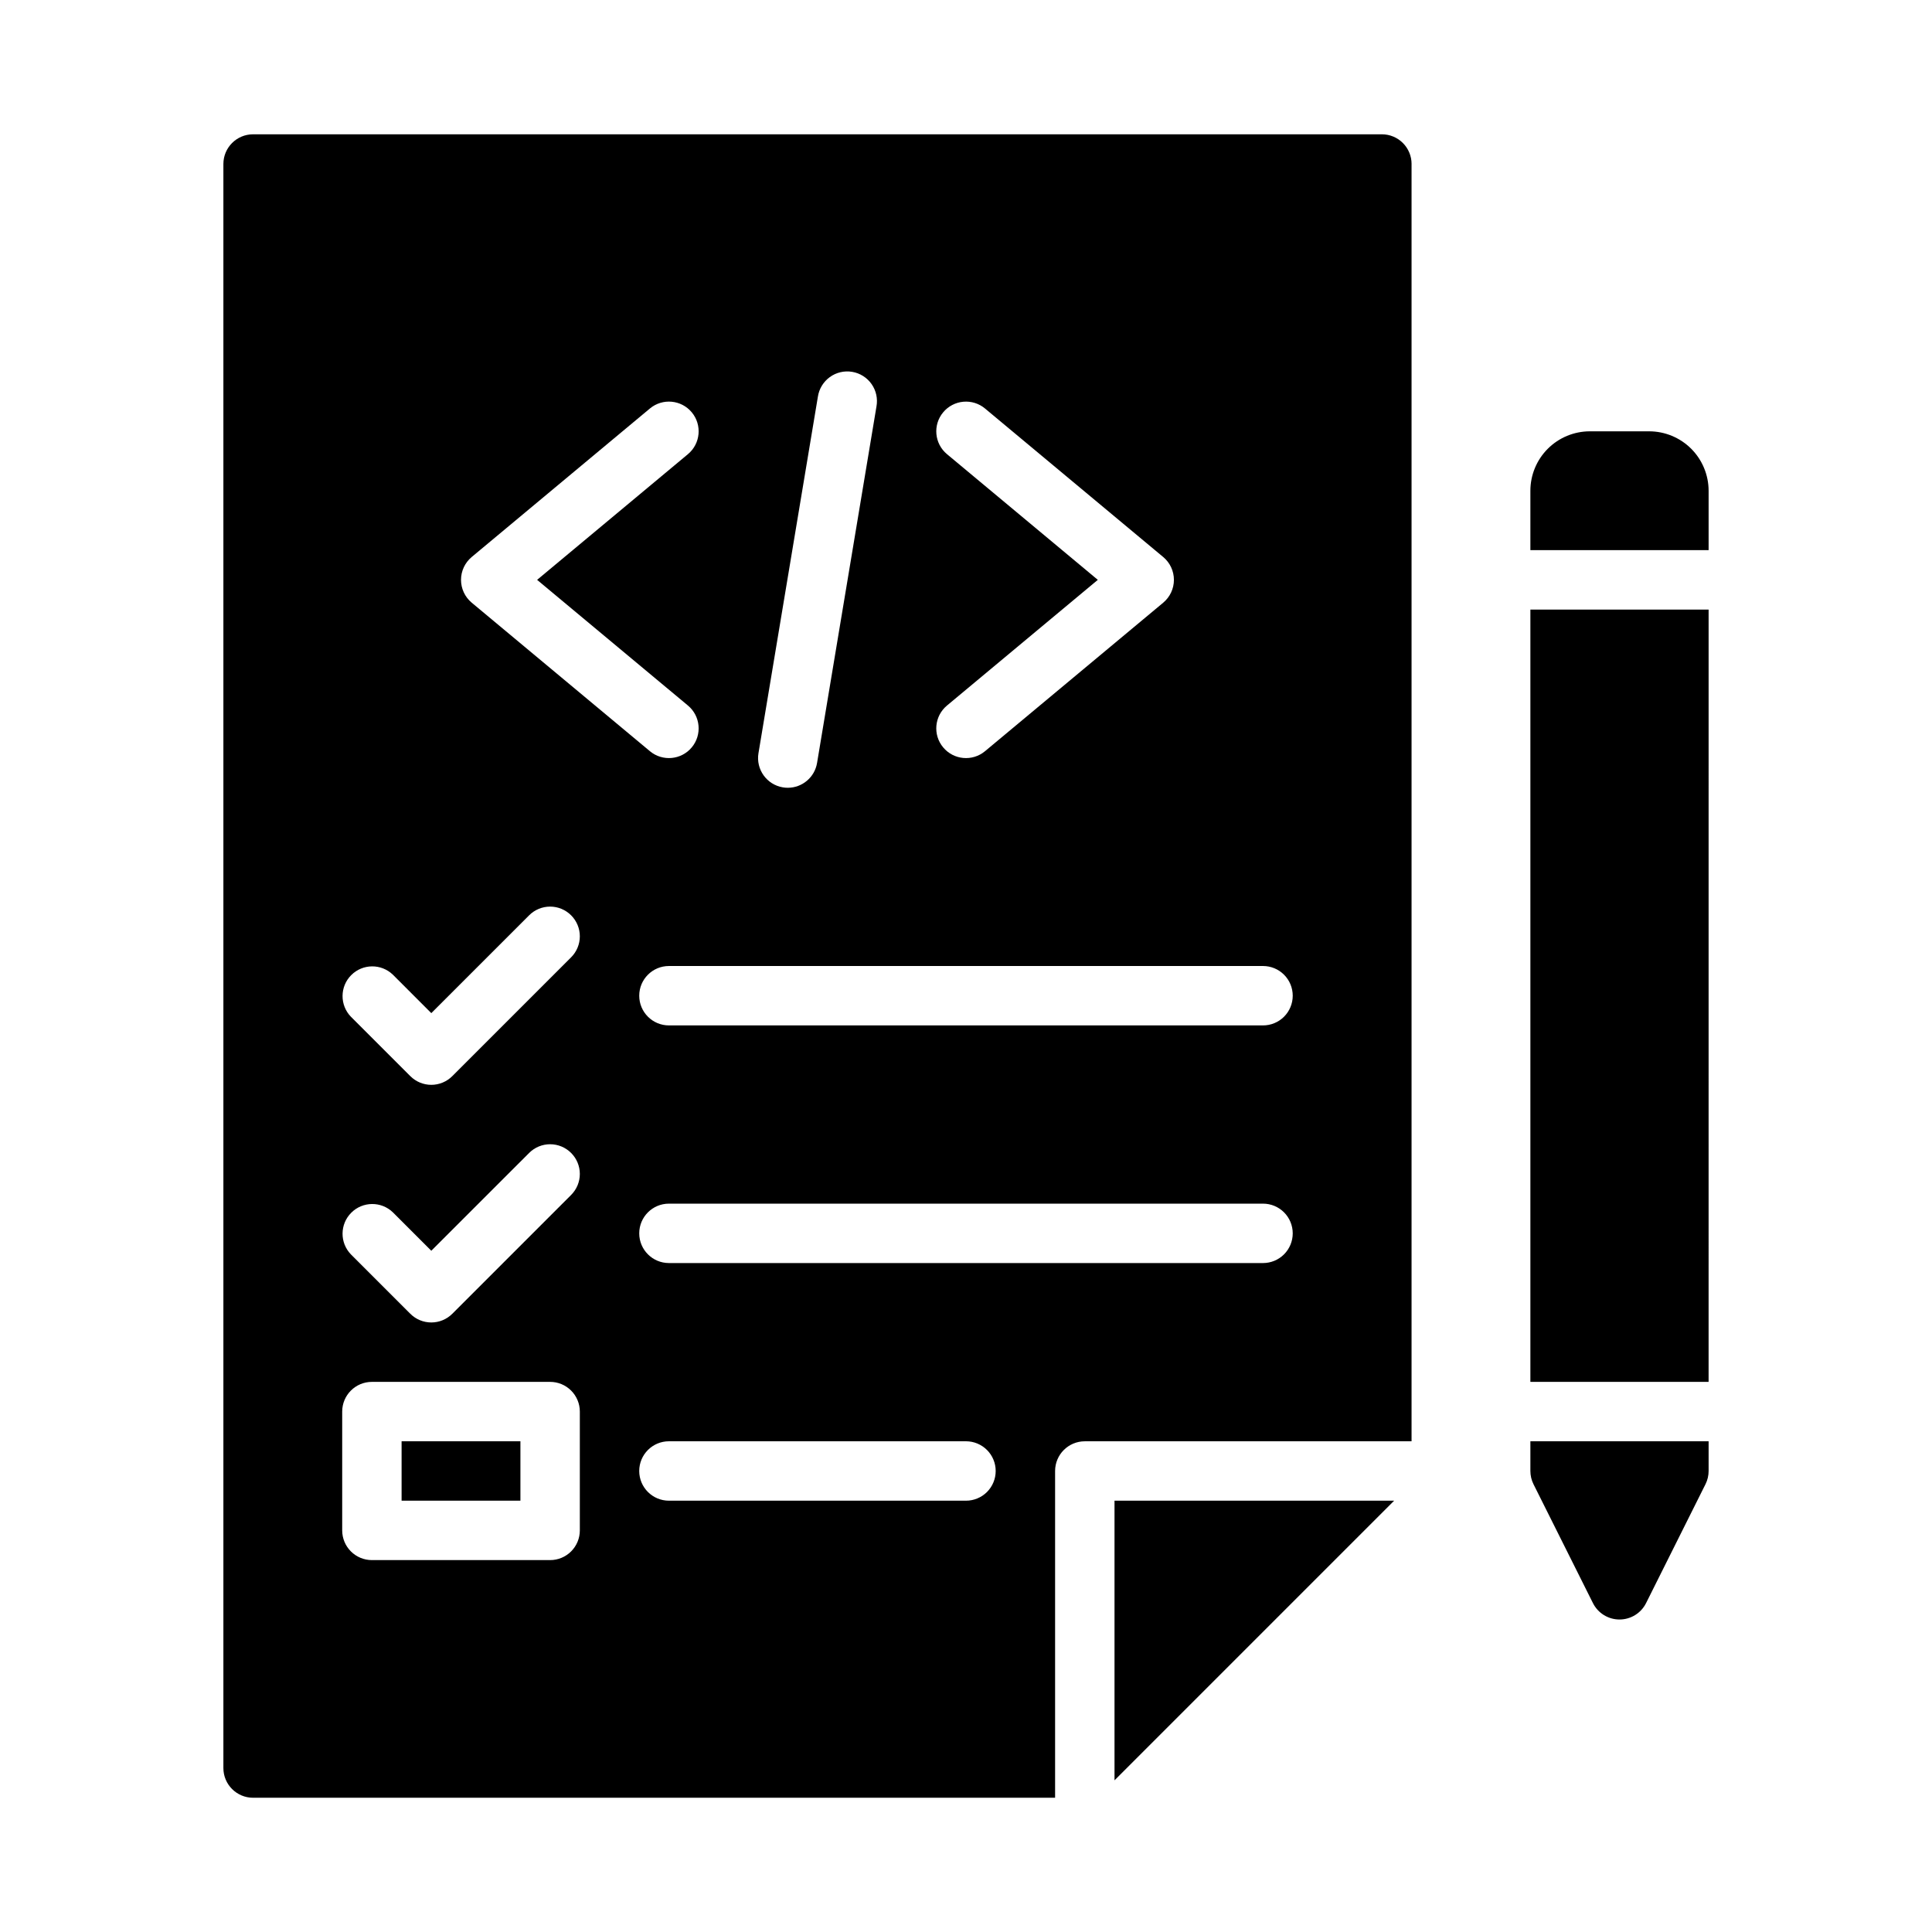 <?xml version="1.0" encoding="UTF-8"?>
<!-- Uploaded to: SVG Repo, www.svgrepo.com, Generator: SVG Repo Mixer Tools -->
<svg fill="#000000" width="800px" height="800px" version="1.1" viewBox="144 144 512 512" xmlns="http://www.w3.org/2000/svg">
 <path d="m596.8 274.05v15.742h-47.234v-15.742c0.004-4.176 1.664-8.176 4.617-11.129 2.953-2.949 6.953-4.609 11.129-4.617h15.742c4.176 0.008 8.176 1.668 11.129 4.617 2.949 2.953 4.609 6.953 4.617 11.129zm-47.234 236.16h47.23l0.004-204.67h-47.234zm0 23.617c0 1.223 0.285 2.426 0.832 3.519l15.746 31.488c1.336 2.668 4.059 4.352 7.043 4.352 2.981 0 5.707-1.684 7.039-4.352l15.738-31.488h0.004c0.547-1.094 0.832-2.297 0.832-3.519v-7.875h-47.234zm-110.21 81.98 74.105-74.109h-74.105zm-188.93-74.109h31.488v-15.746h-31.488zm267.65-354.24v338.5h-86.59c-4.348 0-7.875 3.527-7.875 7.875v86.59h-212.54c-4.348 0-7.871-3.523-7.871-7.871v-425.09c0-4.348 3.523-7.871 7.871-7.871h299.14c2.086 0 4.09 0.828 5.566 2.305 1.477 1.477 2.305 3.481 2.305 5.566zm-83.145 110.21-39.973 33.309c-3.344 2.781-3.797 7.746-1.012 11.086 2.781 3.344 7.746 3.797 11.086 1.016l47.23-39.359 0.004-0.004c1.793-1.496 2.832-3.711 2.832-6.047 0-2.34-1.039-4.555-2.832-6.051l-47.23-39.359-0.004-0.004c-1.602-1.336-3.672-1.98-5.754-1.789-2.078 0.191-3.996 1.199-5.332 2.805-2.785 3.34-2.332 8.305 1.012 11.086zm-89.93 45.938c-0.711 4.285 2.184 8.336 6.465 9.055 0.434 0.074 0.867 0.109 1.305 0.109 3.848-0.004 7.125-2.785 7.758-6.578l15.742-94.465c0.383-2.078-0.086-4.219-1.297-5.945-1.215-1.73-3.07-2.898-5.152-3.242-2.082-0.348-4.215 0.156-5.922 1.398-1.707 1.242-2.844 3.117-3.156 5.203zm-78.828-45.938c0 2.336 1.039 4.551 2.832 6.047l47.23 39.359v0.004c3.344 2.781 8.309 2.328 11.09-1.016 2.781-3.34 2.328-8.305-1.012-11.086l-39.973-33.309 39.973-33.312c3.34-2.781 3.793-7.746 1.012-11.086-2.781-3.344-7.746-3.797-11.09-1.016l-47.23 39.359v0.004c-1.793 1.496-2.832 3.711-2.832 6.051zm31.488 220.42v-0.004c0-2.086-0.832-4.09-2.309-5.566-1.477-1.477-3.477-2.305-5.566-2.305h-47.23c-4.348 0-7.871 3.523-7.871 7.871v31.488c0 2.09 0.828 4.09 2.305 5.566 1.477 1.477 3.477 2.305 5.566 2.305h47.23c2.09 0 4.09-0.828 5.566-2.305 1.477-1.477 2.309-3.477 2.309-5.566zm-2.305-68.543h-0.004c-1.477-1.48-3.477-2.309-5.566-2.309-2.086 0-4.09 0.828-5.562 2.309l-25.926 25.918-10.176-10.176c-3.09-2.984-8-2.941-11.035 0.098-3.039 3.035-3.082 7.945-0.098 11.035l15.742 15.742h0.004c1.473 1.477 3.477 2.305 5.562 2.305 2.09 0 4.09-0.828 5.566-2.305l31.488-31.488c1.477-1.477 2.309-3.477 2.309-5.566 0-2.086-0.832-4.09-2.309-5.562zm0-62.977h-0.004c-1.477-1.477-3.477-2.309-5.566-2.309-2.086 0-4.09 0.832-5.562 2.309l-25.926 25.922-10.176-10.18c-3.09-2.984-8-2.941-11.035 0.098-3.039 3.035-3.082 7.945-0.098 11.035l15.742 15.742h0.004c1.473 1.477 3.477 2.309 5.562 2.309 2.09 0 4.09-0.832 5.566-2.309l31.488-31.488c1.477-1.477 2.309-3.477 2.309-5.566 0-2.086-0.832-4.09-2.309-5.562zm112.51 147.26c0-2.09-0.828-4.09-2.305-5.566-1.477-1.477-3.481-2.309-5.566-2.309h-78.723c-4.348 0-7.871 3.527-7.871 7.875 0 4.348 3.523 7.871 7.871 7.871h78.723c2.086 0 4.09-0.828 5.566-2.305 1.477-1.477 2.305-3.481 2.305-5.566zm78.719-62.977c0-2.09-0.828-4.09-2.305-5.566-1.477-1.477-3.481-2.305-5.566-2.305h-157.44c-4.348 0-7.871 3.523-7.871 7.871s3.523 7.871 7.871 7.871h157.44c2.086 0 4.09-0.828 5.566-2.305 1.477-1.477 2.305-3.481 2.305-5.566zm0-62.977c0-2.09-0.828-4.09-2.305-5.566-1.477-1.477-3.481-2.305-5.566-2.305h-157.44c-4.348 0-7.871 3.523-7.871 7.871s3.523 7.871 7.871 7.871h157.44c2.086 0 4.09-0.828 5.566-2.305 1.477-1.477 2.305-3.481 2.305-5.566z"/>
</svg>